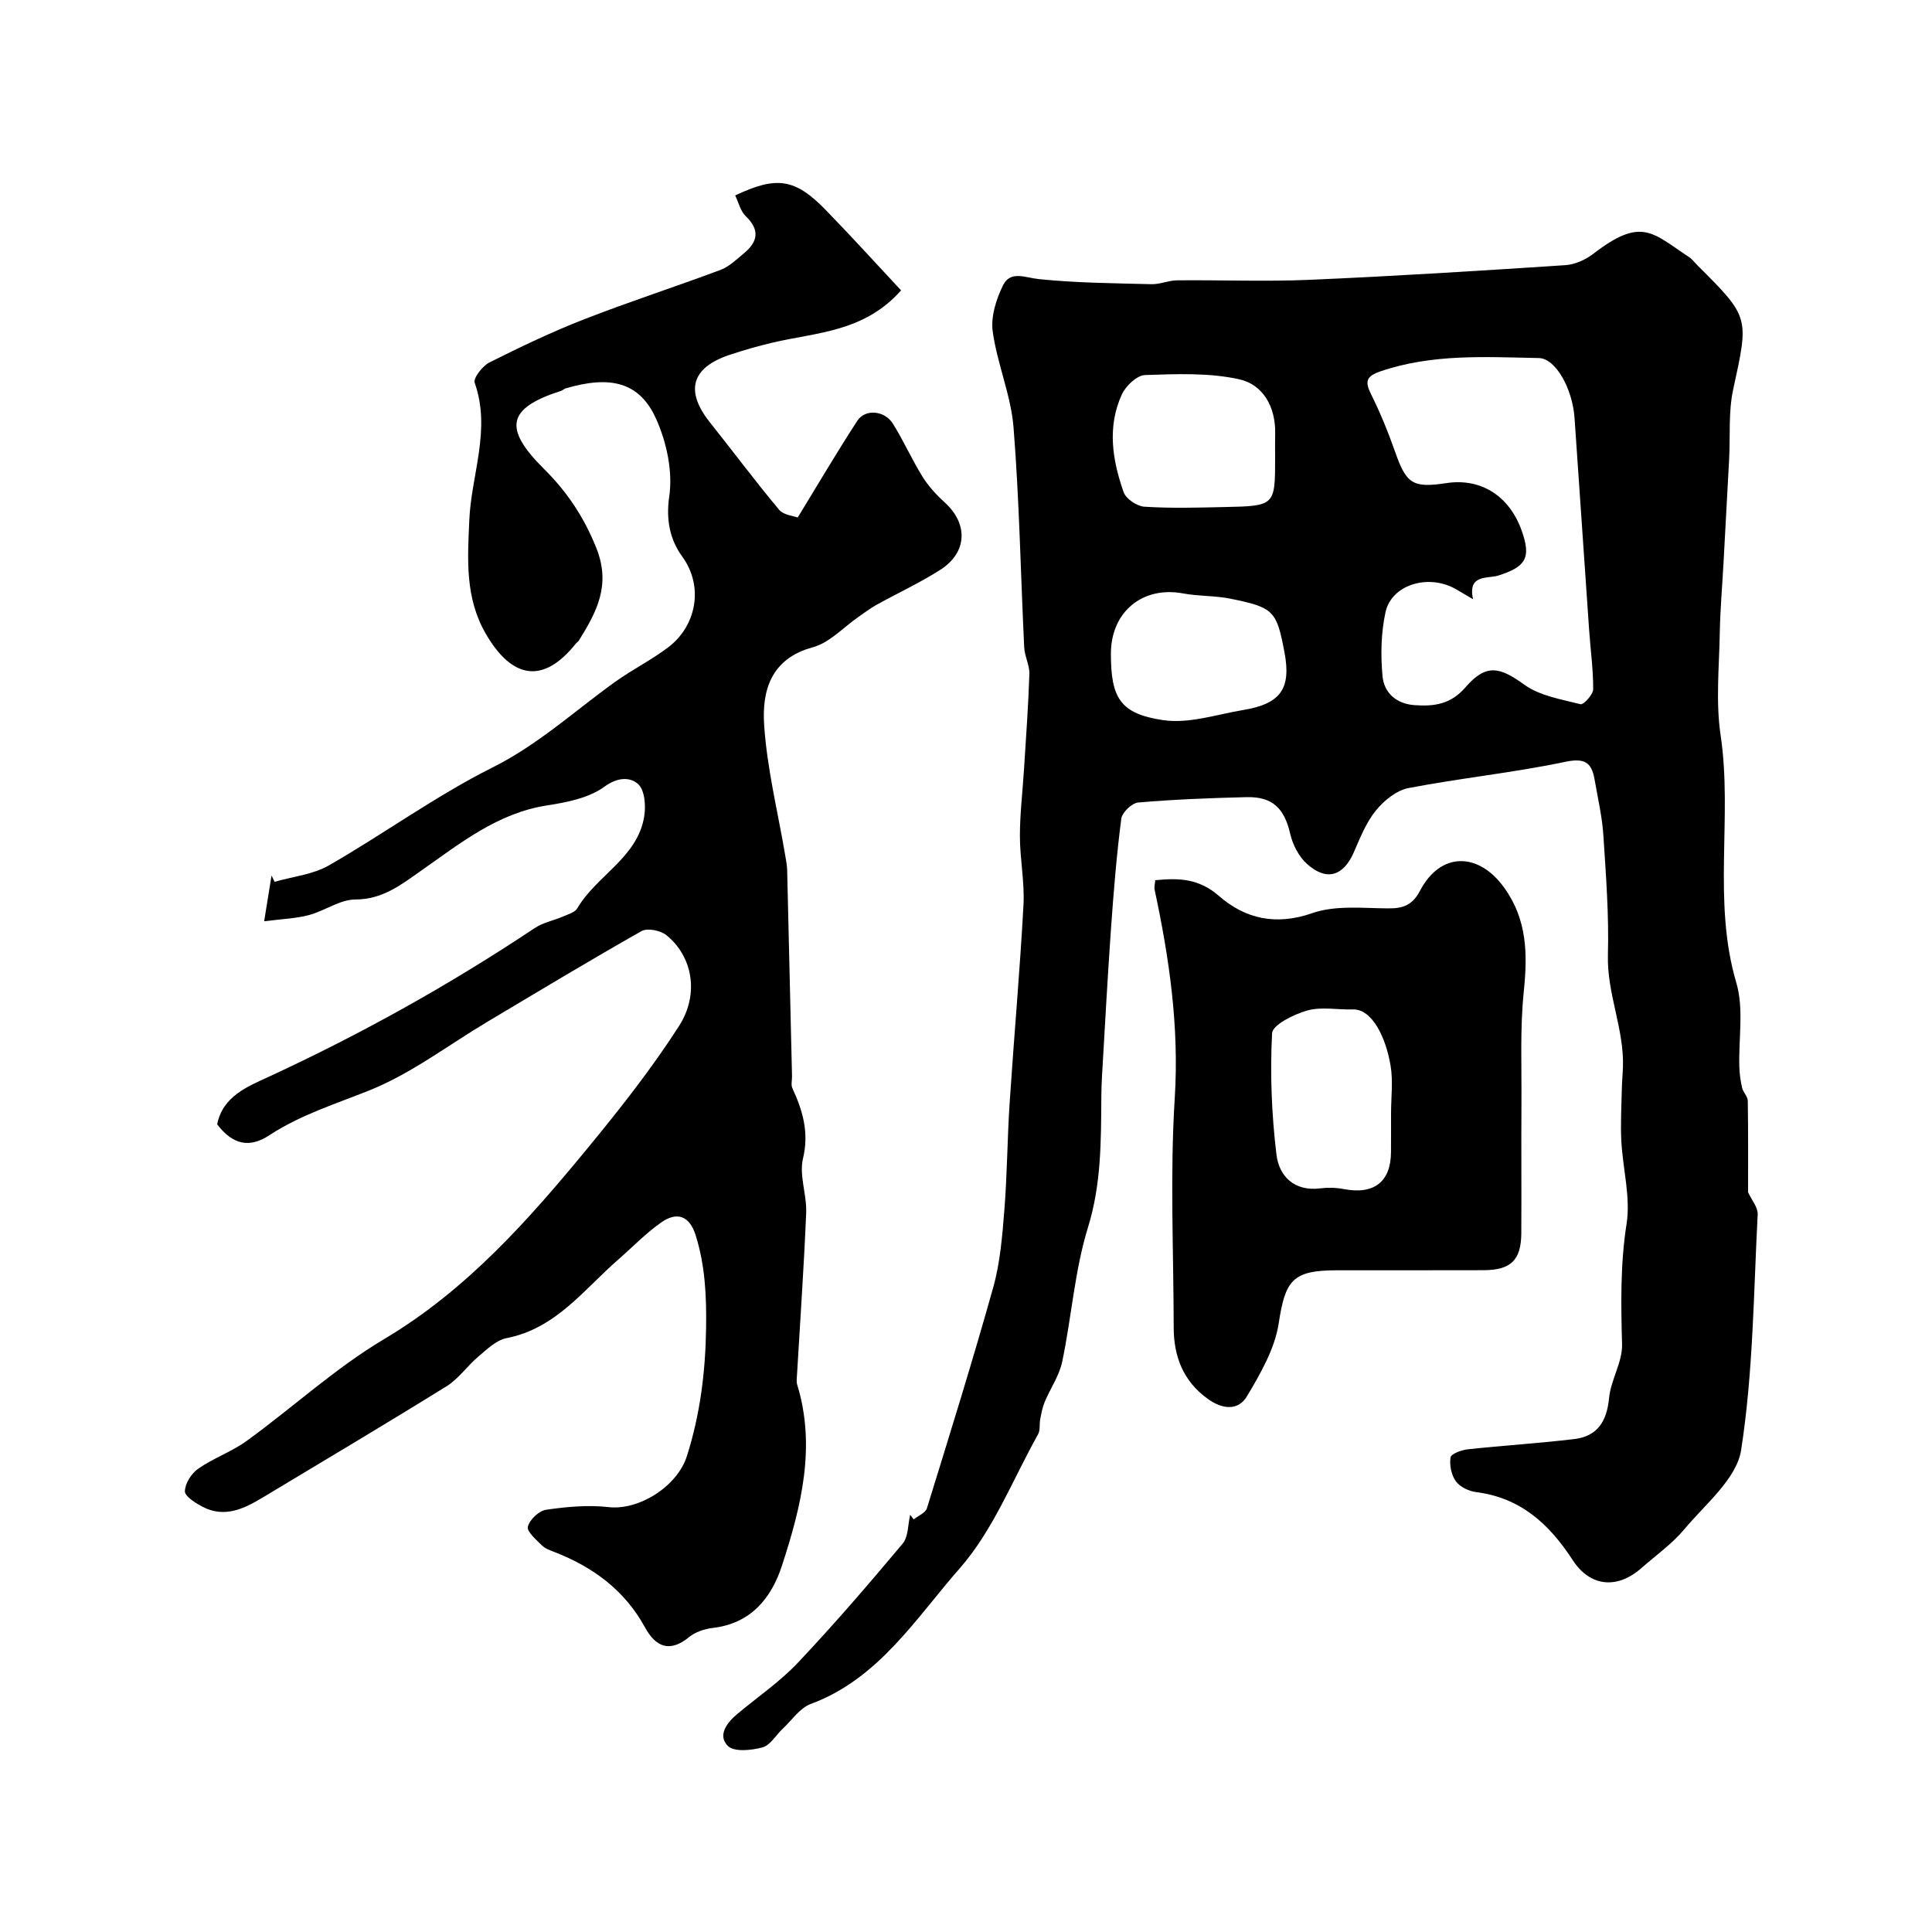 <svg enable-background="new 0 0 400 400" viewBox="0 0 400 400" xmlns="http://www.w3.org/2000/svg"><g fill="#010000"><path d="m189.17 314.57c.94-.76 2.44-1.34 2.74-2.3 4.7-15.21 9.44-30.41 13.73-45.74 1.44-5.14 1.87-10.62 2.3-15.98.59-7.41.61-14.87 1.1-22.29.9-13.63 2.12-27.24 2.86-40.88.26-4.74-.74-9.53-.74-14.3 0-4.6.56-9.2.85-13.8.41-6.58.9-13.15 1.11-19.73.06-1.82-.98-3.66-1.07-5.52-.74-15.19-1-30.42-2.21-45.57-.54-6.68-3.39-13.15-4.31-19.83-.42-3.07.72-6.7 2.15-9.58 1.54-3.1 4.58-1.55 7.43-1.26 7.72.79 15.53.85 23.3 1.05 1.75.04 3.52-.78 5.28-.8 9.16-.09 18.34.29 27.49-.11 17.64-.76 35.27-1.87 52.89-3.03 1.97-.13 4.16-1.09 5.75-2.31 10.07-7.78 12.24-4.4 19.86.62.68.45 1.19 1.16 1.78 1.75 10.83 10.77 10.63 10.73 7.38 25.66-1.01 4.64-.59 9.59-.84 14.4-.37 7.09-.76 14.18-1.15 21.28-.27 4.94-.7 9.88-.79 14.82-.13 7.03-.85 14.18.17 21.06 2.53 17-1.74 34.34 3.25 51.27 1.6 5.4.45 11.61.63 17.44.04 1.45.25 2.93.58 4.34.22.93 1.15 1.78 1.17 2.67.1 6.44.06 12.89.06 18.94.73 1.61 2.06 3.13 1.99 4.58-.85 16.3-.93 32.74-3.43 48.8-.93 5.97-7.44 11.21-11.81 16.45-2.51 3-5.82 5.33-8.79 7.95-4.99 4.41-10.62 4.01-14.3-1.66-4.84-7.46-10.79-12.87-19.97-14.04-1.51-.19-3.35-1.07-4.19-2.24-.94-1.29-1.35-3.36-1.1-4.94.12-.75 2.29-1.54 3.59-1.68 7.34-.79 14.72-1.24 22.04-2.12 4.8-.57 6.73-3.69 7.19-8.49.36-3.76 2.78-7.43 2.69-11.1-.22-8.36-.38-16.56.93-24.93.87-5.53-.78-11.44-1.08-17.19-.19-3.56.03-7.14.1-10.7.03-1.49.17-2.97.23-4.46.31-7.94-3.33-15.31-3.11-23.34.23-8.25-.4-16.54-.94-24.79-.25-3.88-1.16-7.72-1.82-11.56-.63-3.63-2.12-4.49-6.19-3.63-10.68 2.25-21.6 3.34-32.33 5.41-2.5.48-5.09 2.59-6.77 4.66-2.02 2.49-3.26 5.67-4.57 8.67-2.15 4.9-5.63 6.01-9.68 2.38-1.68-1.51-2.95-3.96-3.47-6.21-1.21-5.27-3.62-7.75-9.05-7.62-7.48.18-14.97.47-22.42 1.11-1.31.11-3.34 2.05-3.51 3.35-.97 7.5-1.58 15.05-2.12 22.59-.72 10.22-1.27 20.45-1.87 30.68-.09 1.49-.13 2.99-.14 4.48-.07 9.03 0 17.91-2.76 26.85-2.77 8.96-3.4 18.57-5.34 27.82-.61 2.91-2.47 5.56-3.64 8.37-.46 1.11-.68 2.33-.91 3.52-.2 1.04.03 2.28-.45 3.14-5.24 9.38-9.28 19.85-16.22 27.76-9.11 10.36-16.76 22.87-30.85 28.08-2.26.84-3.9 3.36-5.8 5.13-1.41 1.32-2.57 3.42-4.2 3.86-2.28.62-5.85.98-7.14-.29-2.21-2.19-.22-4.83 1.96-6.65 4.21-3.52 8.82-6.66 12.56-10.63 7.5-7.94 14.64-16.25 21.66-24.62 1.19-1.42 1.07-3.95 1.55-5.96.24.31.48.63.73.94zm115.81-190.51c-1.72-1-2.57-1.49-3.4-1.99-5.64-3.37-13.46-1.14-14.73 4.7-.93 4.28-1.02 8.88-.61 13.25.32 3.37 2.79 5.69 6.58 5.97 4.08.3 7.54-.15 10.61-3.71 4.26-4.93 7.08-4.2 12.14-.54 3.21 2.32 7.66 3.05 11.66 4.06.62.16 2.62-2.01 2.62-3.11.02-4.1-.56-8.2-.84-12.3-1.02-14.63-2-29.26-3.02-43.88-.42-5.97-3.86-12.31-7.4-12.38-11.01-.21-22.09-.92-32.82 2.77-2.84.98-3.25 2.01-1.93 4.67 1.93 3.88 3.58 7.93 5.02 12.02 2.3 6.57 3.62 7.5 10.62 6.43 7.11-1.08 12.99 2.63 15.56 9.82 2.03 5.69.86 7.5-4.83 9.32-2.14.69-6.41-.34-5.23 4.9zm-40.98-29.35c0-1.66-.03-3.33.01-4.99.11-5.47-2.52-10.1-7.42-11.19-6.28-1.39-13.01-1.1-19.53-.88-1.68.06-3.98 2.24-4.79 4.01-3.08 6.69-1.97 13.61.37 20.25.49 1.38 2.77 2.91 4.31 3 5.48.35 11.01.19 16.51.07 10.54-.22 10.54-.26 10.54-10.27zm-34 40.64c0 9.1 1.87 12.44 10.85 13.75 5.32.78 11.07-1.19 16.6-2.11 7.71-1.28 9.9-4.45 8.49-11.91-1.63-8.64-2.19-9.31-11.25-11.14-3.2-.64-6.55-.48-9.76-1.08-8.38-1.56-14.93 3.82-14.93 12.49z"/><path d="m44.96 232.78c1.16-5.82 6.31-7.83 10.67-9.84 19.17-8.86 37.53-19.09 55.09-30.8 1.72-1.15 3.92-1.55 5.86-2.39 1.05-.46 2.45-.85 2.95-1.71 4.01-6.82 12.46-10.46 13.85-19.02.36-2.18.11-5.43-1.25-6.67-1.58-1.45-4.16-1.54-6.97.51-3.19 2.34-7.74 3.25-11.83 3.88-10.31 1.58-18.01 7.84-26.12 13.51-4.1 2.87-7.96 5.97-13.63 5.98-3.2 0-6.35 2.36-9.63 3.23-2.68.71-5.52.8-9.26 1.28.62-3.85 1.08-6.66 1.53-9.47.21.43.42.86.63 1.3 3.77-1.09 7.94-1.5 11.25-3.4 11.42-6.56 22.15-14.4 33.88-20.28 9.48-4.74 17.01-11.72 25.39-17.73 3.57-2.56 7.57-4.54 11.05-7.2 5.64-4.3 7.42-12.42 2.81-18.76-2.45-3.37-3.4-7.46-2.67-12.43.76-5.16-.54-11.22-2.73-16.07-3.41-7.58-9.41-9.04-18.75-6.28-.3.09-.55.38-.85.48-11.21 3.58-12.15 7.71-3.56 16.23 4.74 4.7 8.21 9.9 10.77 16.27 3.1 7.71.11 13.26-3.56 19.17-.17.28-.48.46-.69.72-6.63 8.29-13.08 7.41-18.57-2-4.38-7.51-3.81-15.51-3.46-23.54.4-9.48 4.56-18.78 1.12-28.5-.34-.97 1.63-3.5 3.07-4.22 6.41-3.21 12.91-6.32 19.58-8.92 9.33-3.64 18.88-6.73 28.27-10.24 1.77-.66 3.27-2.15 4.78-3.39 2.91-2.39 3.43-4.84.41-7.73-1.09-1.05-1.47-2.83-2.18-4.29 8.6-4.06 12.4-3.52 18.76 3.03 5.36 5.51 10.53 11.21 15.59 16.63-7.68 8.66-17.55 8.68-26.63 10.82-3 .71-5.99 1.56-8.91 2.54-7.9 2.64-9.22 7.47-4.03 13.98 4.79 6.01 9.38 12.18 14.31 18.07.96 1.14 3.09 1.31 3.86 1.61 4.37-7.14 8.2-13.68 12.34-20.02 1.65-2.52 5.65-2.15 7.38.62 2.21 3.54 3.91 7.4 6.11 10.94 1.23 1.99 2.89 3.79 4.63 5.37 4.86 4.41 4.67 10.34-.95 13.93-4.23 2.7-8.83 4.82-13.23 7.26-1.28.71-2.45 1.62-3.66 2.45-3.15 2.17-6.01 5.38-9.49 6.32-8.75 2.36-10.55 9.06-10.08 16.11.6 9.05 2.84 17.98 4.36 26.97.16.97.37 1.95.4 2.93.35 14.26.68 28.53 1.01 42.79.02.83-.25 1.79.07 2.48 2.15 4.66 3.49 9.16 2.2 14.58-.83 3.49.81 7.48.66 11.22-.46 11.2-1.25 22.39-1.9 33.58-.04.66-.15 1.38.04 1.99 3.93 12.88.83 25.24-3.12 37.39-2.21 6.82-6.43 12.07-14.37 13-1.71.2-3.62.84-4.92 1.91-4.04 3.32-6.94 1.92-9.08-1.99-4.22-7.73-10.76-12.52-18.76-15.64-.91-.35-1.93-.7-2.59-1.36-1.18-1.19-3.17-2.86-2.92-3.88.34-1.44 2.29-3.29 3.76-3.51 4.27-.62 8.7-1.03 12.95-.55 6.31.72 14.22-4.29 16.21-10.55 2.77-8.7 3.85-17.49 3.98-26.63.09-6.57-.2-12.85-2.16-19.1-1.28-4.08-3.89-4.92-7.1-2.68-3.2 2.23-5.95 5.12-8.91 7.69-7.14 6.22-12.92 14.3-23.16 16.29-2.12.41-4.04 2.32-5.82 3.81-2.3 1.93-4.07 4.59-6.57 6.14-12.62 7.83-25.39 15.41-38.12 23.07-3.87 2.33-7.89 4.25-12.41 1.89-1.46-.77-3.68-2.15-3.66-3.22.03-1.61 1.36-3.69 2.77-4.67 3.18-2.21 6.98-3.53 10.1-5.8 9.52-6.92 18.29-15.02 28.34-21 17.15-10.2 29.93-24.68 42.3-39.71 6.64-8.07 13.14-16.33 18.78-25.11 4.32-6.73 2.76-14.52-2.61-18.84-1.21-.97-3.92-1.53-5.13-.84-10.75 6.08-21.33 12.47-31.94 18.79-8.09 4.82-15.74 10.71-24.36 14.17-7.06 2.83-14.3 5.08-20.72 9.28-4.09 2.72-7.58 2.06-10.85-2.23z"/><path d="m239.18 182.24c5.03-.51 9.11-.3 13.16 3.23 5.45 4.76 11.8 6.22 19.37 3.58 4.77-1.66 10.43-1.01 15.68-.98 3.12.02 5.03-.64 6.63-3.69 4.21-8.01 12.04-8.03 17.39-.62 4.8 6.64 4.87 13.8 4.07 21.55-.78 7.57-.43 15.27-.48 22.91-.06 9.02.02 18.04-.03 27.07-.03 5.6-2.14 7.67-7.82 7.69-10.16.04-20.32 0-30.48.02-9.15.02-10.57 2.12-11.94 11.05-.81 5.23-3.76 10.32-6.54 15-1.87 3.15-5.19 2.71-8.18.54-5.07-3.68-7-8.77-7.01-14.78-.02-15.83-.78-31.7.22-47.46.93-14.77-1.13-28.97-4.18-43.21-.1-.47.07-1 .14-1.9zm48.82 48.3c0-3.32.45-6.72-.1-9.94-1-5.88-3.83-11.74-7.82-11.61-3.15.1-6.48-.6-9.41.22-2.77.78-7.21 2.97-7.3 4.72-.43 8.35-.1 16.83.91 25.14.53 4.39 3.64 7.64 9.03 6.97 1.62-.2 3.35-.16 4.95.15 6.2 1.19 9.71-1.51 9.73-7.68.02-2.65.01-5.31.01-7.97z"/></g></svg>